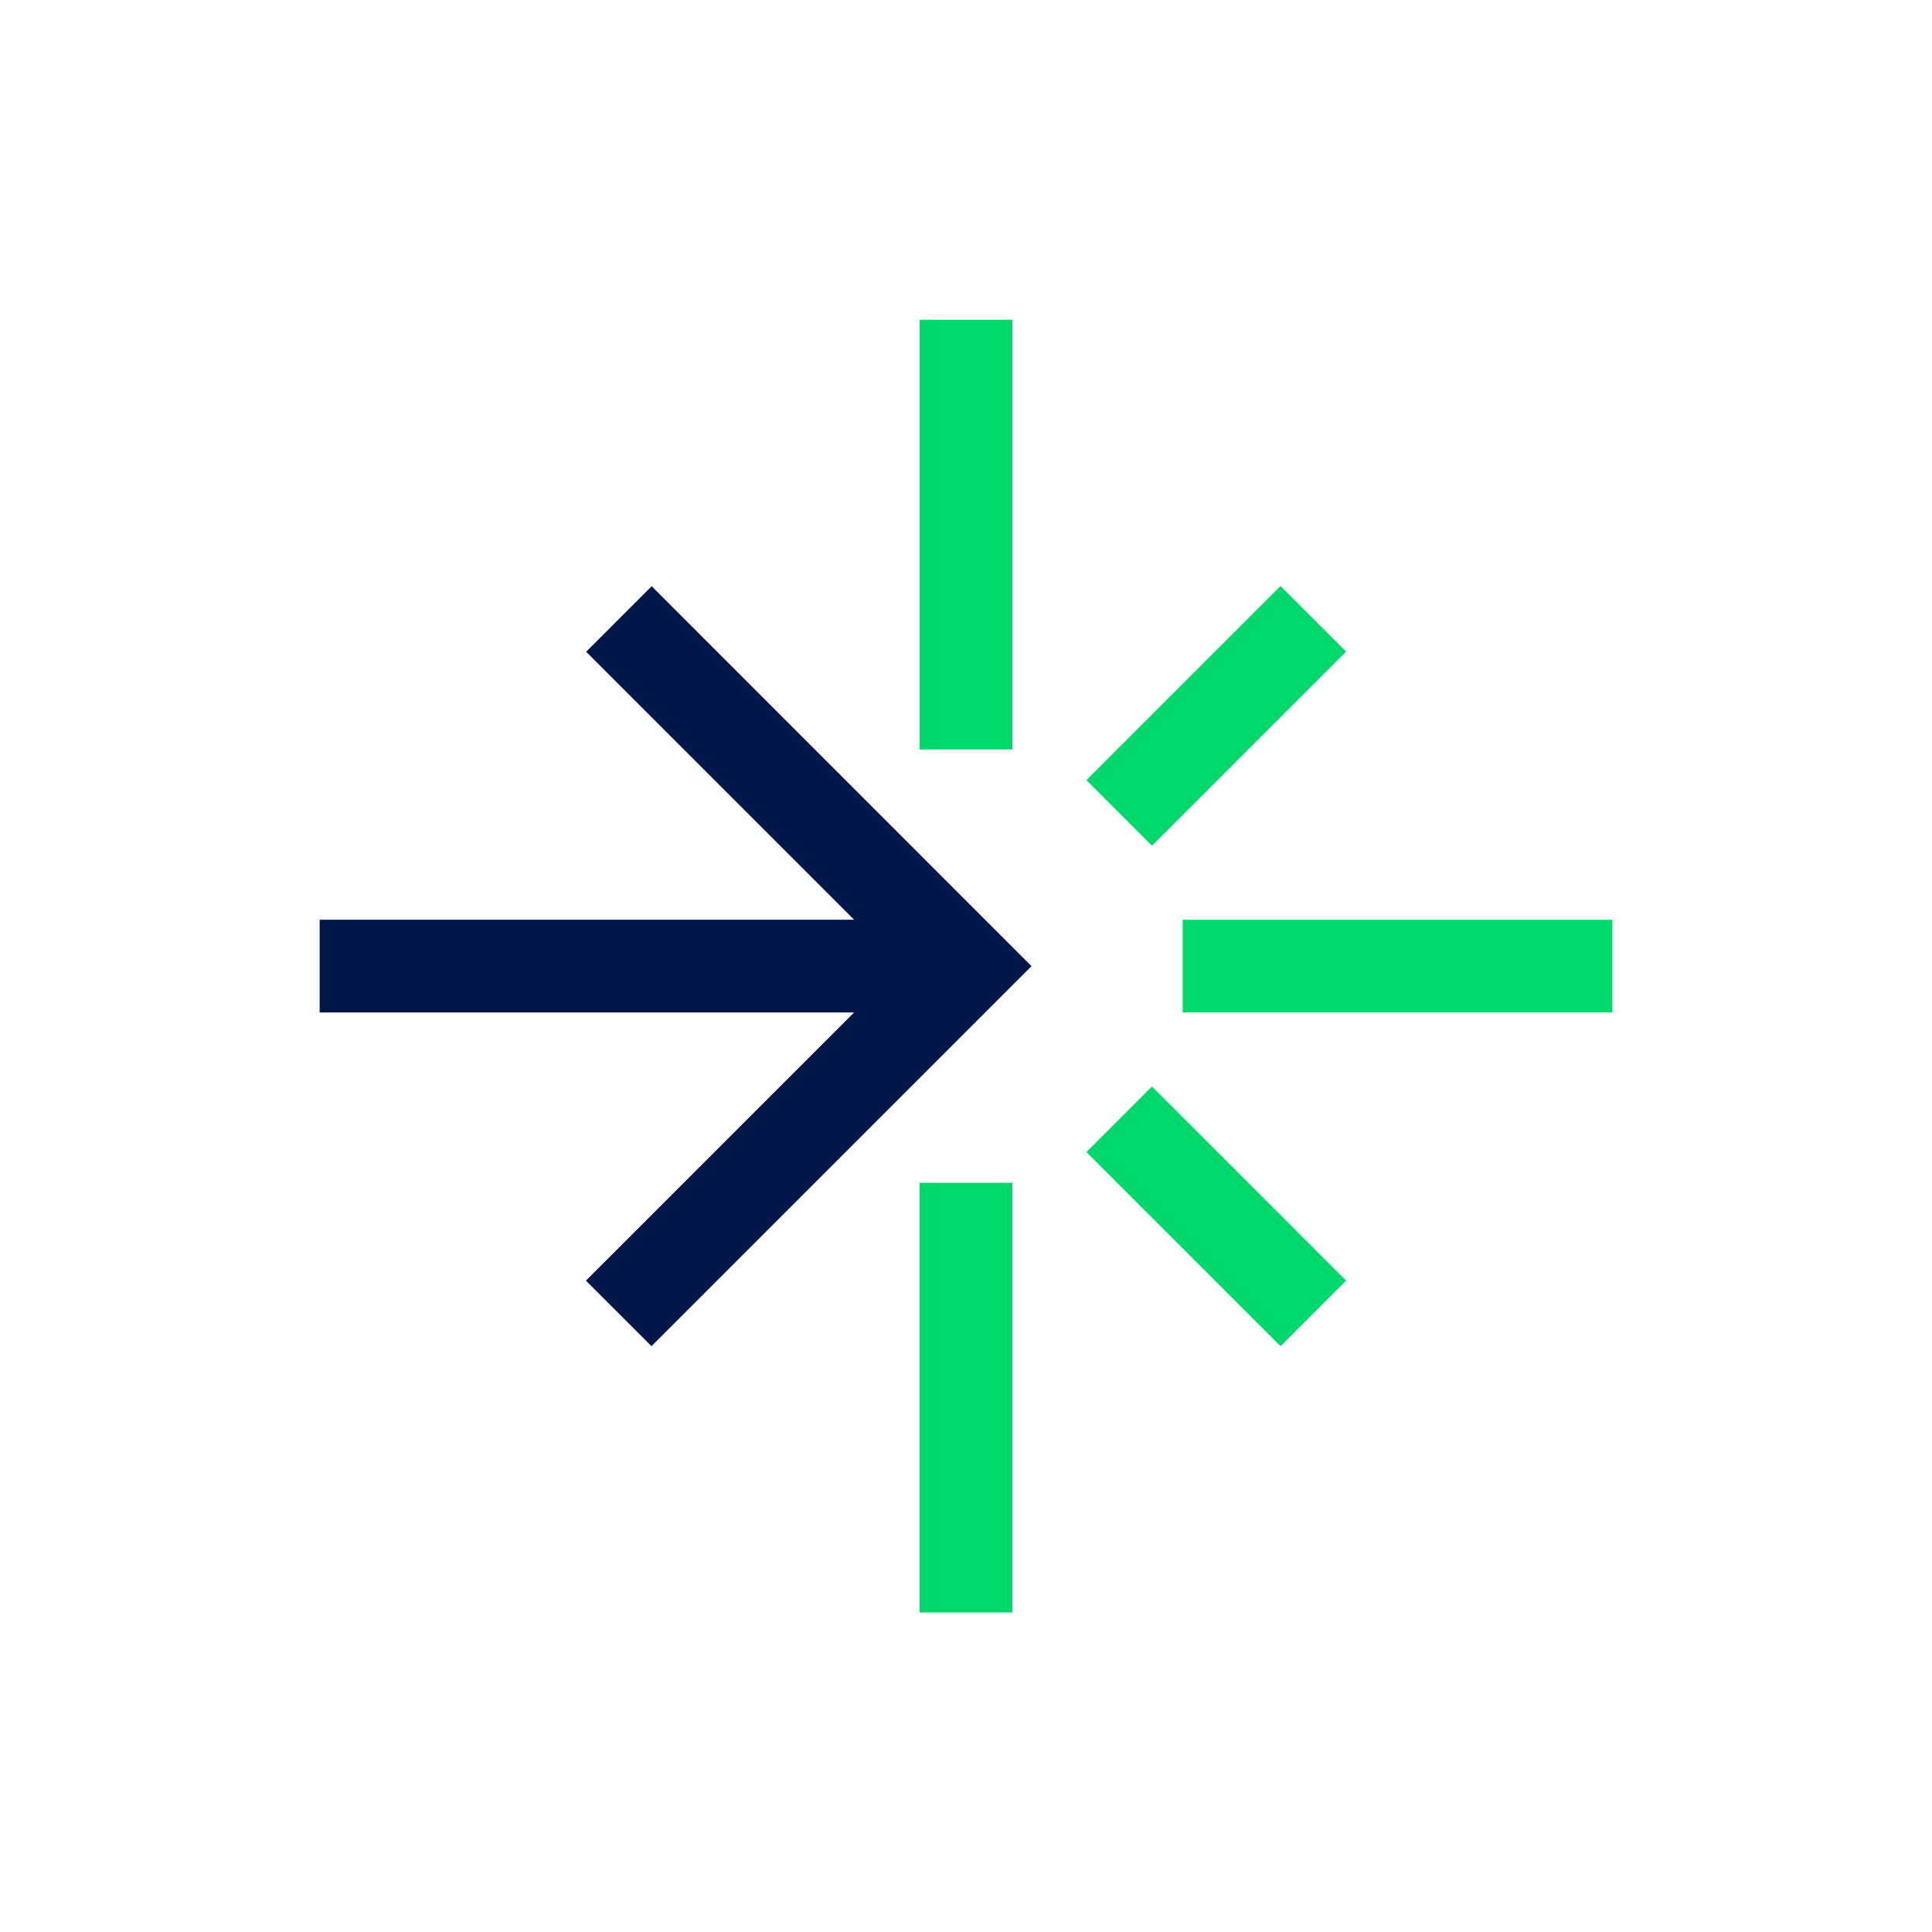 <svg xmlns="http://www.w3.org/2000/svg" viewBox="0 0 1329.89 1329.89"><defs><style>.cls-3{fill:#00d86c}</style></defs><g id="Layer_2" data-name="Layer 2"><g id="Layer_1-2" data-name="Layer 1"><path d="M0 0h1329.89v1329.89H0z" style="fill:none"/><path d="M710.03 665.05 448.44 926.64l-45.13-45.12 184.61-184.6H220.03v-63.81h367.89L403.47 448.65l45.12-45.12 261.44 261.52z" style="fill:#001749"/><path d="M633.05 220.1h63.81v295.78h-63.81zM633.04 814.16h63.81v295.78h-63.81z" class="cls-3"/><path d="M805.31 742.81h63.81v188.96h-63.81z" class="cls-3" transform="rotate(-45 837.206 837.288)"/><path d="M814.09 633.12h295.78v63.81H814.09z" class="cls-3"/><path d="M742.74 460.85h188.95v63.81H742.74z" class="cls-3" transform="rotate(-45 837.207 492.758)"/></g></g></svg>